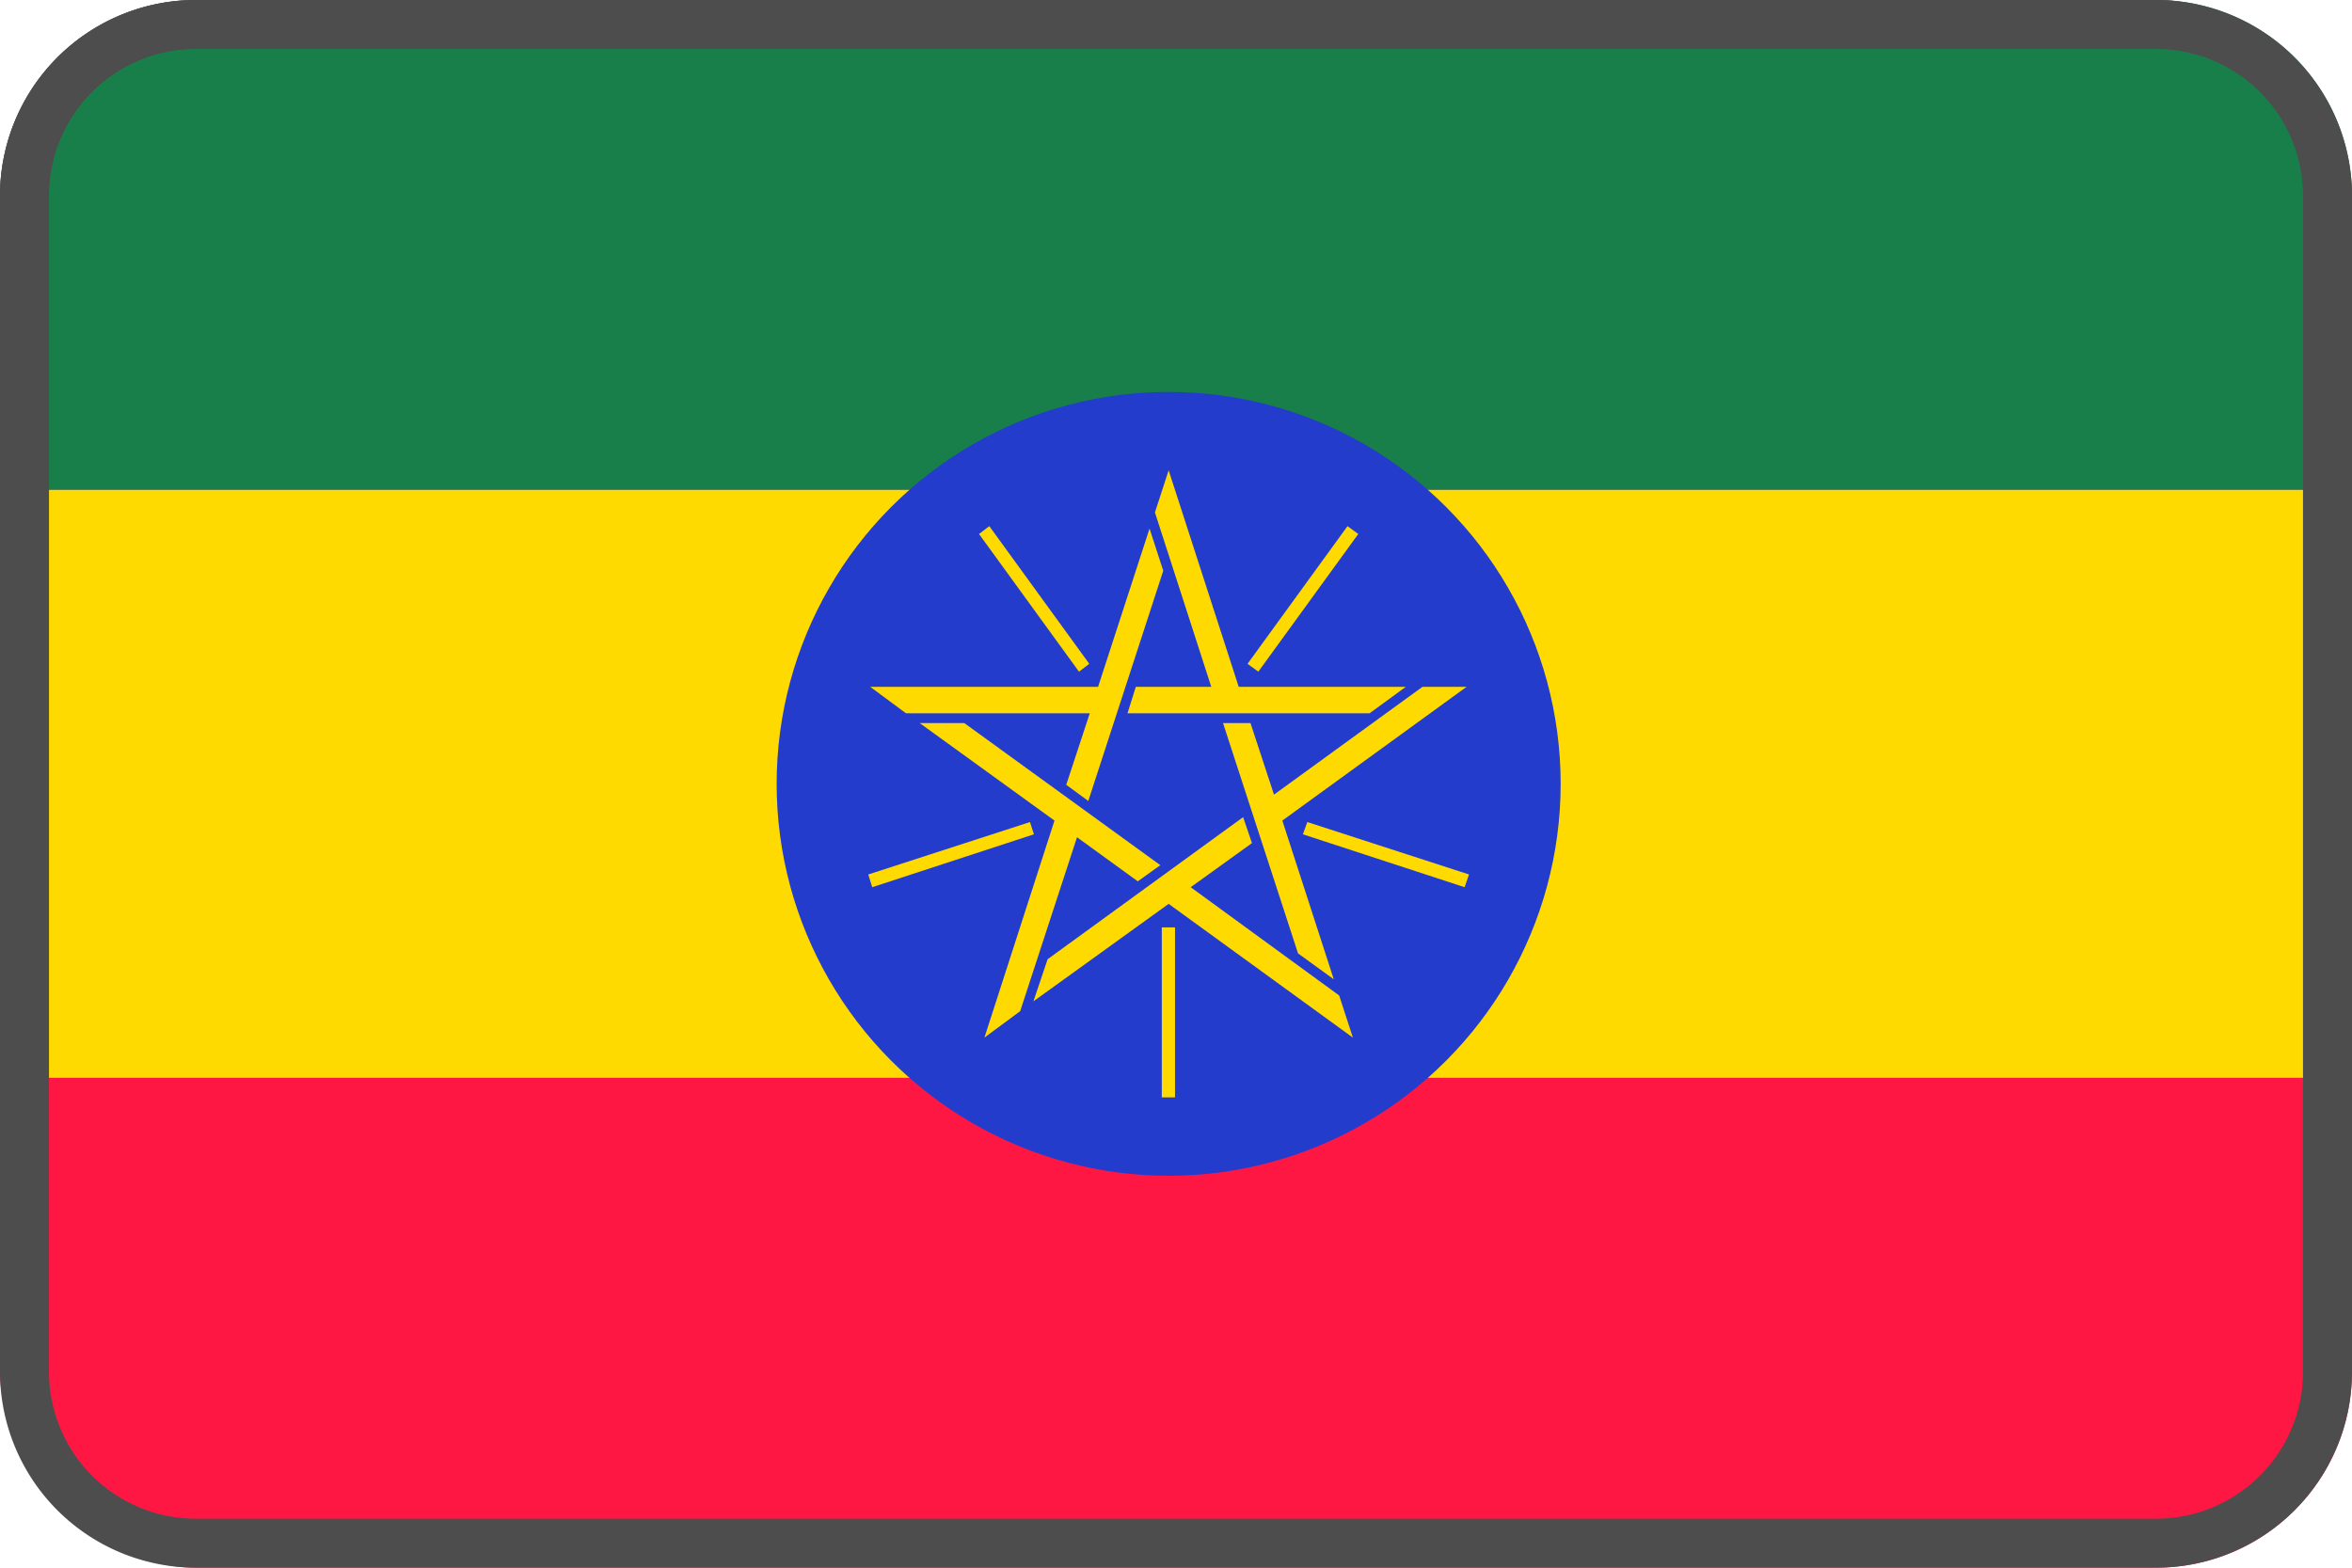 <svg xmlns="http://www.w3.org/2000/svg" viewBox="0 0 48 32">
  <g fill="none" fill-rule="nonzero">
    <rect width="48" height="32" fill="#FF1744" rx="4"/>
    <path fill="#197F4A" d="M4 0h40a4 4 0 014 4v6H0V4a4 4 0 014-4z"/>
    <path fill="#FFDA00" d="M0 10h48v12H0z"/>
    <circle cx="23.85" cy="16" r="8" fill="#233CCC"/>
    <path fill="#FFDA00" d="M23.85 9.6l-.28.86 1.15 3.56h-1.54l-.17.54h4.94l.74-.54h-3.41z"/>
    <path fill="#000" d="M25.57 13.63l2.04-2.81"/>
    <path fill="#FFDA00" d="M25.68 13.71l2.04-2.81-.22-.16-2.04 2.81M29.93 14.02h-.9L26 16.22l-.48-1.46h-.56l1.53 4.7.73.53-1.05-3.24z"/>
    <path fill="#000" d="M26.64 16.91l3.29 1.07"/>
    <path fill="#FFDA00" d="M26.59 17.03l3.3 1.08.09-.26-3.3-1.07M27.61 21.18l-.28-.86-3.03-2.21 1.25-.9-.18-.53-3.99 2.9-.29.86 2.76-1.99z"/>
    <path fill="#FFDA00" d="M23.71 18.93v3.47h.27v-3.47M20.09 21.18l.73-.54 1.16-3.55 1.24.9.46-.33-4-2.9h-.91l2.75 1.99z"/>
    <path fill="#000" d="M21.06 16.91l-3.3 1.07"/>
    <path fill="#FFDA00" d="M21.02 16.78l-3.3 1.07.08.26 3.3-1.08M17.76 14.02l.73.54h3.75l-.48 1.46.45.33 1.53-4.7-.28-.86-1.05 3.23z"/>
    <path fill="#000" d="M22.12 13.63l-2.04-2.81"/>
    <path fill="#FFDA00" d="M22.23 13.55l-2.04-2.81-.21.16 2.04 2.81"/>
    <g fill="#4D4D4D">
      <path d="M44 1a3 3 0 013 3v24a3 3 0 01-3 3H4a3 3 0 01-3-3V4a3 3 0 013-3h40zm0-1H4a4 4 0 00-4 4v24a4 4 0 004 4h40a4 4 0 004-4V4a4 4 0 00-4-4z"/>
    </g>
  </g>
</svg>
